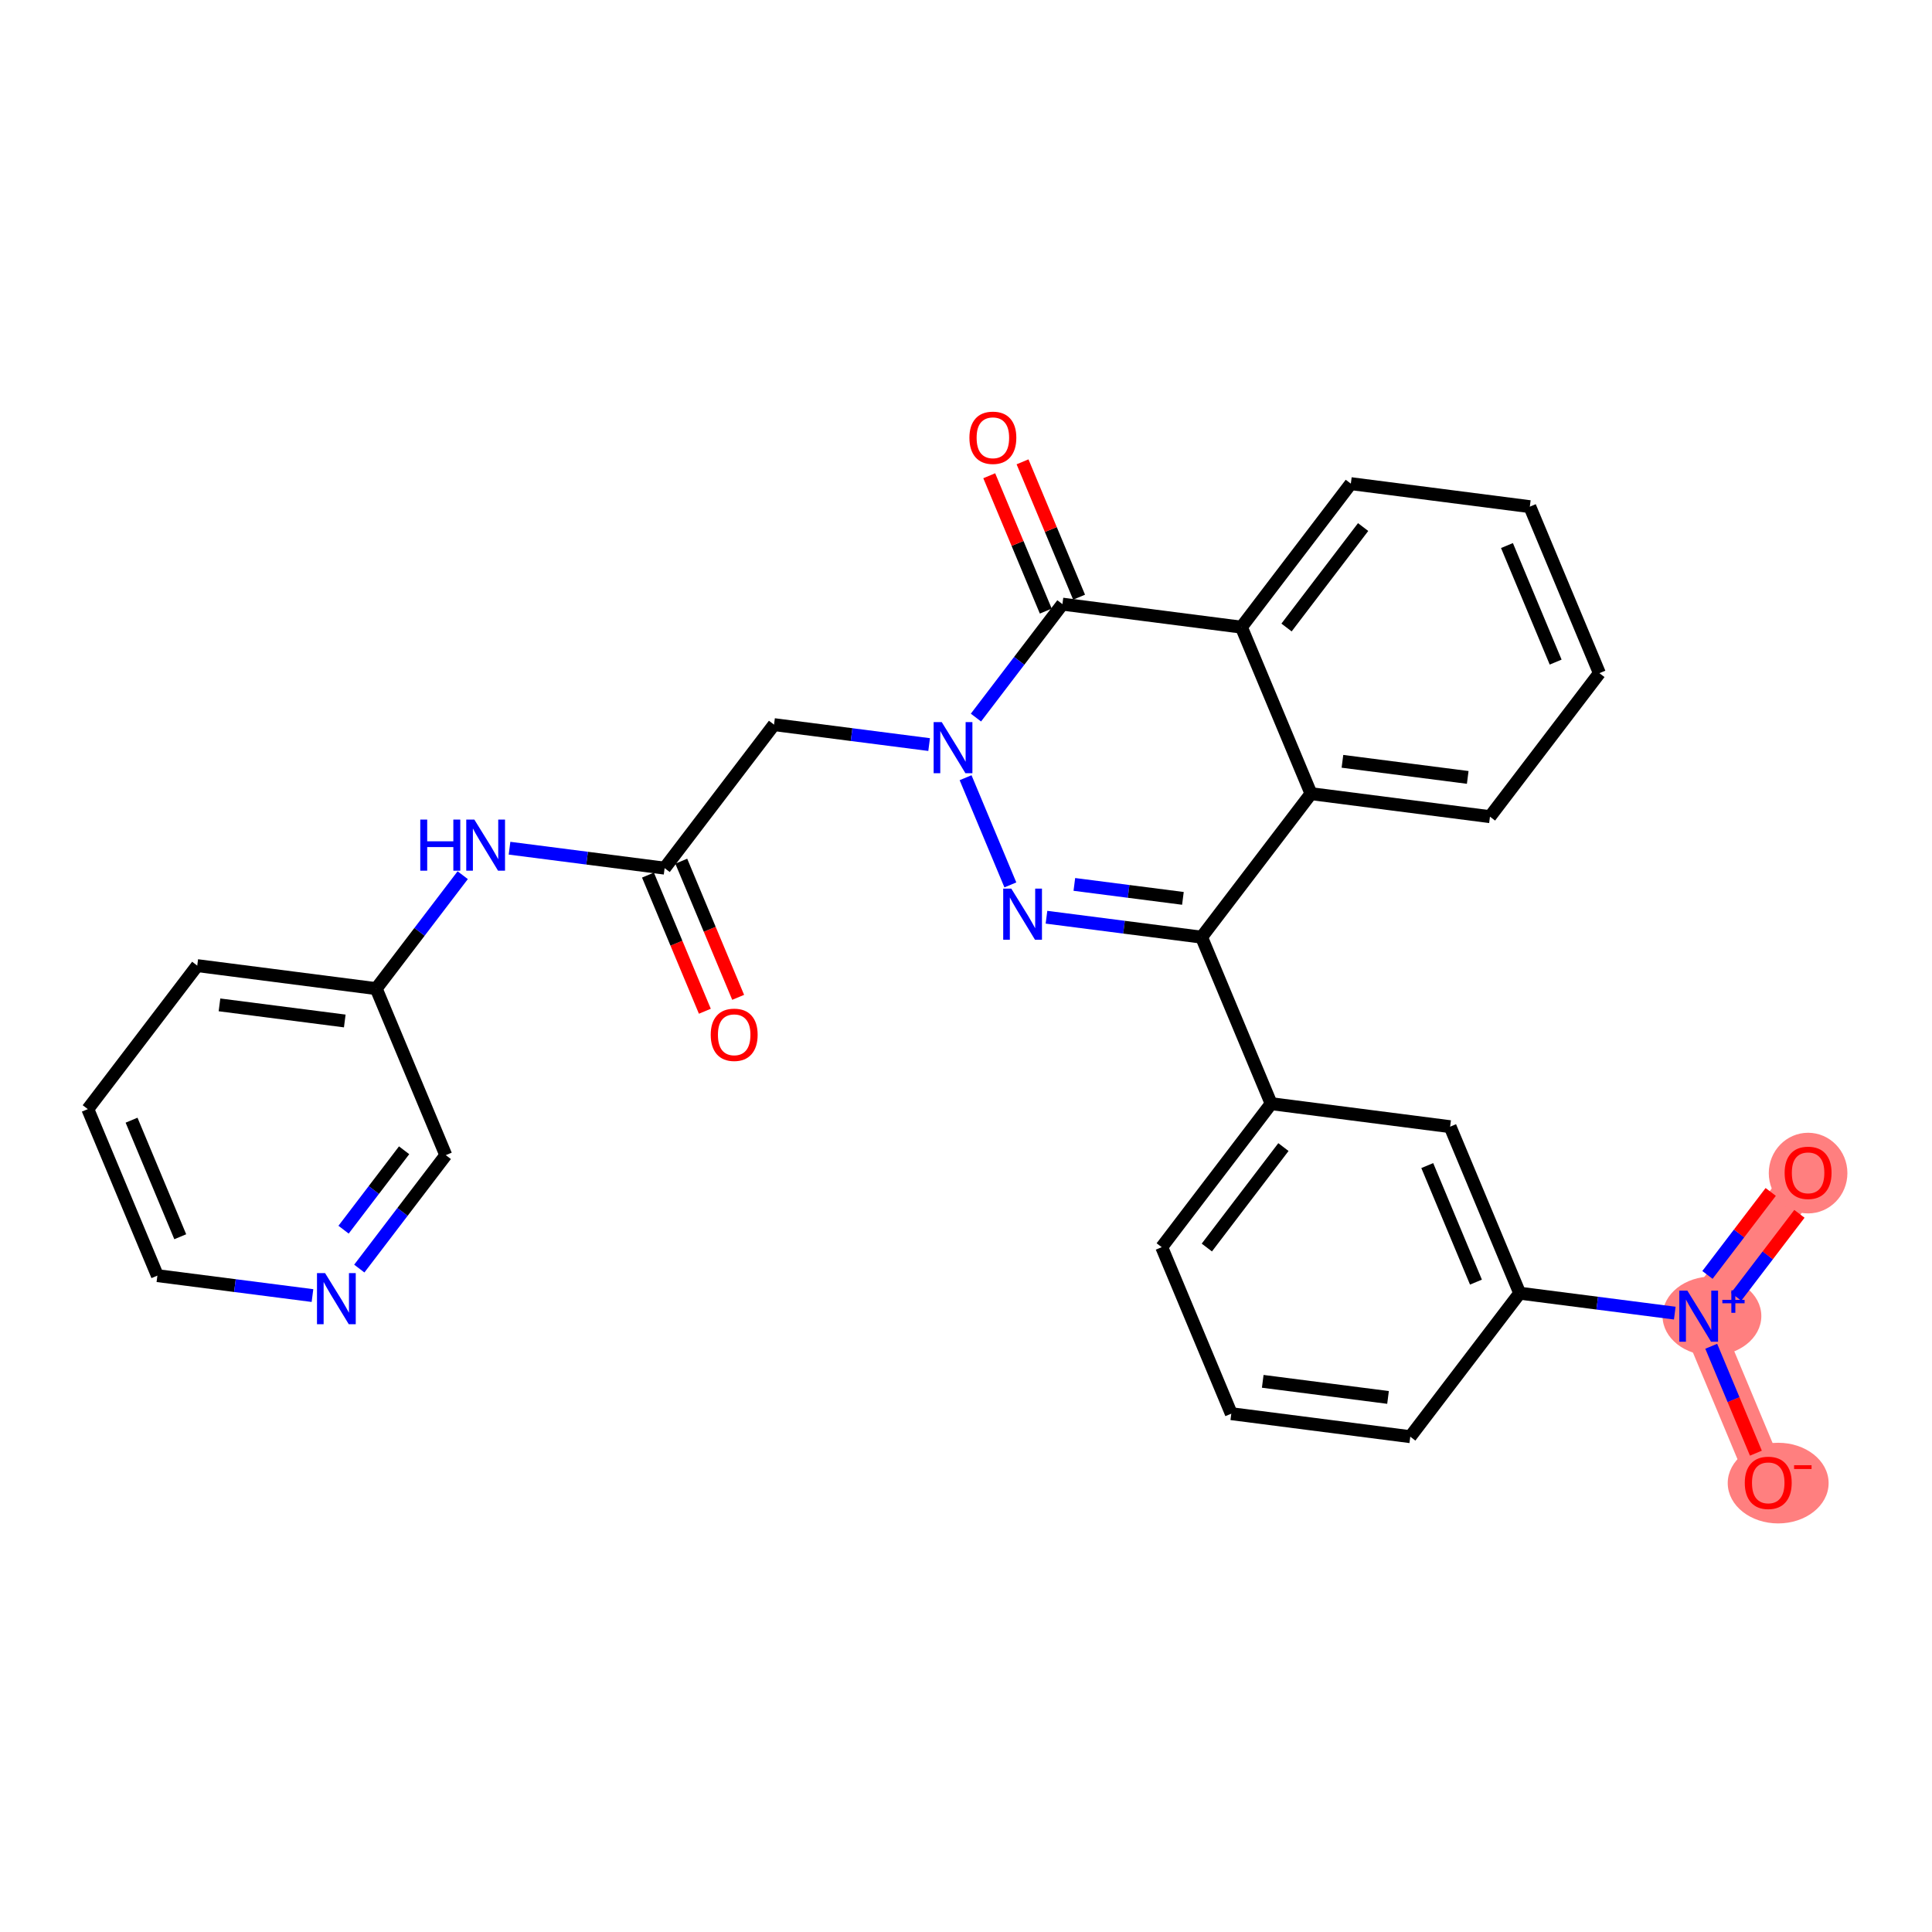 <?xml version='1.0' encoding='iso-8859-1'?>
<svg version='1.1' baseProfile='full'
              xmlns='http://www.w3.org/2000/svg'
                      xmlns:rdkit='http://www.rdkit.org/xml'
                      xmlns:xlink='http://www.w3.org/1999/xlink'
                  xml:space='preserve'
width='300px' height='300px' viewBox='0 0 300 300'>
<!-- END OF HEADER -->
<rect style='opacity:1.0;fill:#FFFFFF;stroke:none' width='300' height='300' x='0' y='0'> </rect>
<rect style='opacity:1.0;fill:#FFFFFF;stroke:none' width='300' height='300' x='0' y='0'> </rect>
<path d='M 263.769,204.378 L 280.759,182.095' style='fill:none;fill-rule:evenodd;stroke:#FF7F7F;stroke-width:6.0px;stroke-linecap:butt;stroke-linejoin:miter;stroke-opacity:1' />
<path d='M 263.769,204.378 L 274.571,230.233' style='fill:none;fill-rule:evenodd;stroke:#FF7F7F;stroke-width:6.0px;stroke-linecap:butt;stroke-linejoin:miter;stroke-opacity:1' />
<ellipse cx='265.829' cy='204.357' rx='7.17' ry='5.641'  style='fill:#FF7F7F;fill-rule:evenodd;stroke:#FF7F7F;stroke-width:1.0px;stroke-linecap:butt;stroke-linejoin:miter;stroke-opacity:1' />
<ellipse cx='280.759' cy='182.157' rx='5.604' ry='5.762'  style='fill:#FF7F7F;fill-rule:evenodd;stroke:#FF7F7F;stroke-width:1.0px;stroke-linecap:butt;stroke-linejoin:miter;stroke-opacity:1' />
<ellipse cx='276.114' cy='230.295' rx='7.333' ry='5.762'  style='fill:#FF7F7F;fill-rule:evenodd;stroke:#FF7F7F;stroke-width:1.0px;stroke-linecap:butt;stroke-linejoin:miter;stroke-opacity:1' />
<path class='bond-0 atom-0 atom-1' d='M 114.621,154.866 L 110.204,144.295' style='fill:none;fill-rule:evenodd;stroke:#FF0000;stroke-width:2.0px;stroke-linecap:butt;stroke-linejoin:miter;stroke-opacity:1' />
<path class='bond-0 atom-0 atom-1' d='M 110.204,144.295 L 105.787,133.724' style='fill:none;fill-rule:evenodd;stroke:#000000;stroke-width:2.0px;stroke-linecap:butt;stroke-linejoin:miter;stroke-opacity:1' />
<path class='bond-0 atom-0 atom-1' d='M 109.45,157.026 L 105.033,146.455' style='fill:none;fill-rule:evenodd;stroke:#FF0000;stroke-width:2.0px;stroke-linecap:butt;stroke-linejoin:miter;stroke-opacity:1' />
<path class='bond-0 atom-0 atom-1' d='M 105.033,146.455 L 100.616,135.884' style='fill:none;fill-rule:evenodd;stroke:#000000;stroke-width:2.0px;stroke-linecap:butt;stroke-linejoin:miter;stroke-opacity:1' />
<path class='bond-1 atom-1 atom-2' d='M 103.202,134.804 L 120.192,112.521' style='fill:none;fill-rule:evenodd;stroke:#000000;stroke-width:2.0px;stroke-linecap:butt;stroke-linejoin:miter;stroke-opacity:1' />
<path class='bond-22 atom-1 atom-23' d='M 103.202,134.804 L 91.161,133.256' style='fill:none;fill-rule:evenodd;stroke:#000000;stroke-width:2.0px;stroke-linecap:butt;stroke-linejoin:miter;stroke-opacity:1' />
<path class='bond-22 atom-1 atom-23' d='M 91.161,133.256 L 79.119,131.708' style='fill:none;fill-rule:evenodd;stroke:#0000FF;stroke-width:2.0px;stroke-linecap:butt;stroke-linejoin:miter;stroke-opacity:1' />
<path class='bond-2 atom-2 atom-3' d='M 120.192,112.521 L 132.233,114.069' style='fill:none;fill-rule:evenodd;stroke:#000000;stroke-width:2.0px;stroke-linecap:butt;stroke-linejoin:miter;stroke-opacity:1' />
<path class='bond-2 atom-2 atom-3' d='M 132.233,114.069 L 144.275,115.617' style='fill:none;fill-rule:evenodd;stroke:#0000FF;stroke-width:2.0px;stroke-linecap:butt;stroke-linejoin:miter;stroke-opacity:1' />
<path class='bond-3 atom-3 atom-4' d='M 149.935,120.762 L 156.889,137.407' style='fill:none;fill-rule:evenodd;stroke:#0000FF;stroke-width:2.0px;stroke-linecap:butt;stroke-linejoin:miter;stroke-opacity:1' />
<path class='bond-29 atom-21 atom-3' d='M 164.975,93.811 L 158.26,102.618' style='fill:none;fill-rule:evenodd;stroke:#000000;stroke-width:2.0px;stroke-linecap:butt;stroke-linejoin:miter;stroke-opacity:1' />
<path class='bond-29 atom-21 atom-3' d='M 158.26,102.618 L 151.544,111.426' style='fill:none;fill-rule:evenodd;stroke:#0000FF;stroke-width:2.0px;stroke-linecap:butt;stroke-linejoin:miter;stroke-opacity:1' />
<path class='bond-4 atom-4 atom-5' d='M 162.497,142.426 L 174.538,143.974' style='fill:none;fill-rule:evenodd;stroke:#0000FF;stroke-width:2.0px;stroke-linecap:butt;stroke-linejoin:miter;stroke-opacity:1' />
<path class='bond-4 atom-4 atom-5' d='M 174.538,143.974 L 186.58,145.522' style='fill:none;fill-rule:evenodd;stroke:#000000;stroke-width:2.0px;stroke-linecap:butt;stroke-linejoin:miter;stroke-opacity:1' />
<path class='bond-4 atom-4 atom-5' d='M 166.824,137.332 L 175.253,138.416' style='fill:none;fill-rule:evenodd;stroke:#0000FF;stroke-width:2.0px;stroke-linecap:butt;stroke-linejoin:miter;stroke-opacity:1' />
<path class='bond-4 atom-4 atom-5' d='M 175.253,138.416 L 183.682,139.499' style='fill:none;fill-rule:evenodd;stroke:#000000;stroke-width:2.0px;stroke-linecap:butt;stroke-linejoin:miter;stroke-opacity:1' />
<path class='bond-5 atom-5 atom-6' d='M 186.58,145.522 L 197.382,171.377' style='fill:none;fill-rule:evenodd;stroke:#000000;stroke-width:2.0px;stroke-linecap:butt;stroke-linejoin:miter;stroke-opacity:1' />
<path class='bond-14 atom-5 atom-15' d='M 186.58,145.522 L 203.57,123.239' style='fill:none;fill-rule:evenodd;stroke:#000000;stroke-width:2.0px;stroke-linecap:butt;stroke-linejoin:miter;stroke-opacity:1' />
<path class='bond-6 atom-6 atom-7' d='M 197.382,171.377 L 180.392,193.66' style='fill:none;fill-rule:evenodd;stroke:#000000;stroke-width:2.0px;stroke-linecap:butt;stroke-linejoin:miter;stroke-opacity:1' />
<path class='bond-6 atom-6 atom-7' d='M 199.29,178.118 L 187.397,193.716' style='fill:none;fill-rule:evenodd;stroke:#000000;stroke-width:2.0px;stroke-linecap:butt;stroke-linejoin:miter;stroke-opacity:1' />
<path class='bond-31 atom-14 atom-6' d='M 225.174,174.95 L 197.382,171.377' style='fill:none;fill-rule:evenodd;stroke:#000000;stroke-width:2.0px;stroke-linecap:butt;stroke-linejoin:miter;stroke-opacity:1' />
<path class='bond-7 atom-7 atom-8' d='M 180.392,193.66 L 191.194,219.515' style='fill:none;fill-rule:evenodd;stroke:#000000;stroke-width:2.0px;stroke-linecap:butt;stroke-linejoin:miter;stroke-opacity:1' />
<path class='bond-8 atom-8 atom-9' d='M 191.194,219.515 L 218.986,223.088' style='fill:none;fill-rule:evenodd;stroke:#000000;stroke-width:2.0px;stroke-linecap:butt;stroke-linejoin:miter;stroke-opacity:1' />
<path class='bond-8 atom-8 atom-9' d='M 196.077,214.493 L 215.532,216.994' style='fill:none;fill-rule:evenodd;stroke:#000000;stroke-width:2.0px;stroke-linecap:butt;stroke-linejoin:miter;stroke-opacity:1' />
<path class='bond-9 atom-9 atom-10' d='M 218.986,223.088 L 235.977,200.805' style='fill:none;fill-rule:evenodd;stroke:#000000;stroke-width:2.0px;stroke-linecap:butt;stroke-linejoin:miter;stroke-opacity:1' />
<path class='bond-10 atom-10 atom-11' d='M 235.977,200.805 L 248.018,202.353' style='fill:none;fill-rule:evenodd;stroke:#000000;stroke-width:2.0px;stroke-linecap:butt;stroke-linejoin:miter;stroke-opacity:1' />
<path class='bond-10 atom-10 atom-11' d='M 248.018,202.353 L 260.059,203.901' style='fill:none;fill-rule:evenodd;stroke:#0000FF;stroke-width:2.0px;stroke-linecap:butt;stroke-linejoin:miter;stroke-opacity:1' />
<path class='bond-13 atom-10 atom-14' d='M 235.977,200.805 L 225.174,174.95' style='fill:none;fill-rule:evenodd;stroke:#000000;stroke-width:2.0px;stroke-linecap:butt;stroke-linejoin:miter;stroke-opacity:1' />
<path class='bond-13 atom-10 atom-14' d='M 229.185,199.087 L 221.624,180.989' style='fill:none;fill-rule:evenodd;stroke:#000000;stroke-width:2.0px;stroke-linecap:butt;stroke-linejoin:miter;stroke-opacity:1' />
<path class='bond-11 atom-11 atom-12' d='M 269.589,201.367 L 274.501,194.925' style='fill:none;fill-rule:evenodd;stroke:#0000FF;stroke-width:2.0px;stroke-linecap:butt;stroke-linejoin:miter;stroke-opacity:1' />
<path class='bond-11 atom-11 atom-12' d='M 274.501,194.925 L 279.413,188.483' style='fill:none;fill-rule:evenodd;stroke:#FF0000;stroke-width:2.0px;stroke-linecap:butt;stroke-linejoin:miter;stroke-opacity:1' />
<path class='bond-11 atom-11 atom-12' d='M 265.132,197.969 L 270.044,191.527' style='fill:none;fill-rule:evenodd;stroke:#0000FF;stroke-width:2.0px;stroke-linecap:butt;stroke-linejoin:miter;stroke-opacity:1' />
<path class='bond-11 atom-11 atom-12' d='M 270.044,191.527 L 274.956,185.084' style='fill:none;fill-rule:evenodd;stroke:#FF0000;stroke-width:2.0px;stroke-linecap:butt;stroke-linejoin:miter;stroke-opacity:1' />
<path class='bond-12 atom-11 atom-13' d='M 265.72,209.046 L 269.187,217.346' style='fill:none;fill-rule:evenodd;stroke:#0000FF;stroke-width:2.0px;stroke-linecap:butt;stroke-linejoin:miter;stroke-opacity:1' />
<path class='bond-12 atom-11 atom-13' d='M 269.187,217.346 L 272.655,225.647' style='fill:none;fill-rule:evenodd;stroke:#FF0000;stroke-width:2.0px;stroke-linecap:butt;stroke-linejoin:miter;stroke-opacity:1' />
<path class='bond-15 atom-15 atom-16' d='M 203.57,123.239 L 231.362,126.812' style='fill:none;fill-rule:evenodd;stroke:#000000;stroke-width:2.0px;stroke-linecap:butt;stroke-linejoin:miter;stroke-opacity:1' />
<path class='bond-15 atom-15 atom-16' d='M 208.453,118.217 L 227.908,120.717' style='fill:none;fill-rule:evenodd;stroke:#000000;stroke-width:2.0px;stroke-linecap:butt;stroke-linejoin:miter;stroke-opacity:1' />
<path class='bond-32 atom-20 atom-15' d='M 192.767,97.384 L 203.57,123.239' style='fill:none;fill-rule:evenodd;stroke:#000000;stroke-width:2.0px;stroke-linecap:butt;stroke-linejoin:miter;stroke-opacity:1' />
<path class='bond-16 atom-16 atom-17' d='M 231.362,126.812 L 248.353,104.529' style='fill:none;fill-rule:evenodd;stroke:#000000;stroke-width:2.0px;stroke-linecap:butt;stroke-linejoin:miter;stroke-opacity:1' />
<path class='bond-17 atom-17 atom-18' d='M 248.353,104.529 L 237.55,78.674' style='fill:none;fill-rule:evenodd;stroke:#000000;stroke-width:2.0px;stroke-linecap:butt;stroke-linejoin:miter;stroke-opacity:1' />
<path class='bond-17 atom-17 atom-18' d='M 241.561,102.811 L 234,84.713' style='fill:none;fill-rule:evenodd;stroke:#000000;stroke-width:2.0px;stroke-linecap:butt;stroke-linejoin:miter;stroke-opacity:1' />
<path class='bond-18 atom-18 atom-19' d='M 237.55,78.674 L 209.758,75.101' style='fill:none;fill-rule:evenodd;stroke:#000000;stroke-width:2.0px;stroke-linecap:butt;stroke-linejoin:miter;stroke-opacity:1' />
<path class='bond-19 atom-19 atom-20' d='M 209.758,75.101 L 192.767,97.384' style='fill:none;fill-rule:evenodd;stroke:#000000;stroke-width:2.0px;stroke-linecap:butt;stroke-linejoin:miter;stroke-opacity:1' />
<path class='bond-19 atom-19 atom-20' d='M 211.666,81.842 L 199.773,97.439' style='fill:none;fill-rule:evenodd;stroke:#000000;stroke-width:2.0px;stroke-linecap:butt;stroke-linejoin:miter;stroke-opacity:1' />
<path class='bond-20 atom-20 atom-21' d='M 192.767,97.384 L 164.975,93.811' style='fill:none;fill-rule:evenodd;stroke:#000000;stroke-width:2.0px;stroke-linecap:butt;stroke-linejoin:miter;stroke-opacity:1' />
<path class='bond-21 atom-21 atom-22' d='M 167.56,92.731 L 163.17,82.222' style='fill:none;fill-rule:evenodd;stroke:#000000;stroke-width:2.0px;stroke-linecap:butt;stroke-linejoin:miter;stroke-opacity:1' />
<path class='bond-21 atom-21 atom-22' d='M 163.17,82.222 L 158.779,71.712' style='fill:none;fill-rule:evenodd;stroke:#FF0000;stroke-width:2.0px;stroke-linecap:butt;stroke-linejoin:miter;stroke-opacity:1' />
<path class='bond-21 atom-21 atom-22' d='M 162.389,94.891 L 157.999,84.382' style='fill:none;fill-rule:evenodd;stroke:#000000;stroke-width:2.0px;stroke-linecap:butt;stroke-linejoin:miter;stroke-opacity:1' />
<path class='bond-21 atom-21 atom-22' d='M 157.999,84.382 L 153.608,73.873' style='fill:none;fill-rule:evenodd;stroke:#FF0000;stroke-width:2.0px;stroke-linecap:butt;stroke-linejoin:miter;stroke-opacity:1' />
<path class='bond-23 atom-23 atom-24' d='M 71.85,135.9 L 65.135,144.707' style='fill:none;fill-rule:evenodd;stroke:#0000FF;stroke-width:2.0px;stroke-linecap:butt;stroke-linejoin:miter;stroke-opacity:1' />
<path class='bond-23 atom-23 atom-24' d='M 65.135,144.707 L 58.419,153.514' style='fill:none;fill-rule:evenodd;stroke:#000000;stroke-width:2.0px;stroke-linecap:butt;stroke-linejoin:miter;stroke-opacity:1' />
<path class='bond-24 atom-24 atom-25' d='M 58.419,153.514 L 30.627,149.942' style='fill:none;fill-rule:evenodd;stroke:#000000;stroke-width:2.0px;stroke-linecap:butt;stroke-linejoin:miter;stroke-opacity:1' />
<path class='bond-24 atom-24 atom-25' d='M 53.536,158.537 L 34.081,156.036' style='fill:none;fill-rule:evenodd;stroke:#000000;stroke-width:2.0px;stroke-linecap:butt;stroke-linejoin:miter;stroke-opacity:1' />
<path class='bond-30 atom-29 atom-24' d='M 69.221,179.37 L 58.419,153.514' style='fill:none;fill-rule:evenodd;stroke:#000000;stroke-width:2.0px;stroke-linecap:butt;stroke-linejoin:miter;stroke-opacity:1' />
<path class='bond-25 atom-25 atom-26' d='M 30.627,149.942 L 13.636,172.224' style='fill:none;fill-rule:evenodd;stroke:#000000;stroke-width:2.0px;stroke-linecap:butt;stroke-linejoin:miter;stroke-opacity:1' />
<path class='bond-26 atom-26 atom-27' d='M 13.636,172.224 L 24.439,198.08' style='fill:none;fill-rule:evenodd;stroke:#000000;stroke-width:2.0px;stroke-linecap:butt;stroke-linejoin:miter;stroke-opacity:1' />
<path class='bond-26 atom-26 atom-27' d='M 20.428,173.942 L 27.989,192.041' style='fill:none;fill-rule:evenodd;stroke:#000000;stroke-width:2.0px;stroke-linecap:butt;stroke-linejoin:miter;stroke-opacity:1' />
<path class='bond-27 atom-27 atom-28' d='M 24.439,198.08 L 36.48,199.627' style='fill:none;fill-rule:evenodd;stroke:#000000;stroke-width:2.0px;stroke-linecap:butt;stroke-linejoin:miter;stroke-opacity:1' />
<path class='bond-27 atom-27 atom-28' d='M 36.48,199.627 L 48.521,201.175' style='fill:none;fill-rule:evenodd;stroke:#0000FF;stroke-width:2.0px;stroke-linecap:butt;stroke-linejoin:miter;stroke-opacity:1' />
<path class='bond-28 atom-28 atom-29' d='M 55.791,196.984 L 62.506,188.177' style='fill:none;fill-rule:evenodd;stroke:#0000FF;stroke-width:2.0px;stroke-linecap:butt;stroke-linejoin:miter;stroke-opacity:1' />
<path class='bond-28 atom-28 atom-29' d='M 62.506,188.177 L 69.221,179.37' style='fill:none;fill-rule:evenodd;stroke:#000000;stroke-width:2.0px;stroke-linecap:butt;stroke-linejoin:miter;stroke-opacity:1' />
<path class='bond-28 atom-28 atom-29' d='M 53.349,190.944 L 58.05,184.779' style='fill:none;fill-rule:evenodd;stroke:#0000FF;stroke-width:2.0px;stroke-linecap:butt;stroke-linejoin:miter;stroke-opacity:1' />
<path class='bond-28 atom-28 atom-29' d='M 58.05,184.779 L 62.75,178.614' style='fill:none;fill-rule:evenodd;stroke:#000000;stroke-width:2.0px;stroke-linecap:butt;stroke-linejoin:miter;stroke-opacity:1' />
<path  class='atom-0' d='M 110.361 160.682
Q 110.361 158.776, 111.303 157.712
Q 112.244 156.647, 114.004 156.647
Q 115.764 156.647, 116.705 157.712
Q 117.647 158.776, 117.647 160.682
Q 117.647 162.61, 116.694 163.708
Q 115.742 164.795, 114.004 164.795
Q 112.256 164.795, 111.303 163.708
Q 110.361 162.621, 110.361 160.682
M 114.004 163.899
Q 115.215 163.899, 115.865 163.092
Q 116.526 162.273, 116.526 160.682
Q 116.526 159.124, 115.865 158.339
Q 115.215 157.543, 114.004 157.543
Q 112.794 157.543, 112.132 158.328
Q 111.482 159.113, 111.482 160.682
Q 111.482 162.285, 112.132 163.092
Q 112.794 163.899, 114.004 163.899
' fill='#FF0000'/>
<path  class='atom-3' d='M 146.231 112.126
L 148.831 116.329
Q 149.089 116.744, 149.503 117.495
Q 149.918 118.246, 149.941 118.291
L 149.941 112.126
L 150.994 112.126
L 150.994 120.062
L 149.907 120.062
L 147.116 115.466
Q 146.791 114.928, 146.444 114.312
Q 146.107 113.695, 146.006 113.505
L 146.006 120.062
L 144.975 120.062
L 144.975 112.126
L 146.231 112.126
' fill='#0000FF'/>
<path  class='atom-4' d='M 157.033 137.981
L 159.633 142.185
Q 159.891 142.599, 160.306 143.35
Q 160.72 144.101, 160.743 144.146
L 160.743 137.981
L 161.796 137.981
L 161.796 145.917
L 160.709 145.917
L 157.918 141.322
Q 157.593 140.784, 157.246 140.167
Q 156.91 139.551, 156.809 139.36
L 156.809 145.917
L 155.778 145.917
L 155.778 137.981
L 157.033 137.981
' fill='#0000FF'/>
<path  class='atom-11' d='M 262.015 200.41
L 264.615 204.613
Q 264.873 205.028, 265.288 205.779
Q 265.703 206.53, 265.725 206.575
L 265.725 200.41
L 266.779 200.41
L 266.779 208.346
L 265.691 208.346
L 262.9 203.75
Q 262.575 203.212, 262.228 202.596
Q 261.892 201.979, 261.791 201.789
L 261.791 208.346
L 260.76 208.346
L 260.76 200.41
L 262.015 200.41
' fill='#0000FF'/>
<path  class='atom-11' d='M 267.444 201.84
L 268.843 201.84
L 268.843 200.368
L 269.464 200.368
L 269.464 201.84
L 270.899 201.84
L 270.899 202.373
L 269.464 202.373
L 269.464 203.853
L 268.843 203.853
L 268.843 202.373
L 267.444 202.373
L 267.444 201.84
' fill='#0000FF'/>
<path  class='atom-12' d='M 277.117 182.118
Q 277.117 180.212, 278.058 179.147
Q 279 178.082, 280.759 178.082
Q 282.519 178.082, 283.461 179.147
Q 284.402 180.212, 284.402 182.118
Q 284.402 184.045, 283.449 185.144
Q 282.497 186.231, 280.759 186.231
Q 279.011 186.231, 278.058 185.144
Q 277.117 184.057, 277.117 182.118
M 280.759 185.334
Q 281.97 185.334, 282.62 184.527
Q 283.281 183.709, 283.281 182.118
Q 283.281 180.56, 282.62 179.775
Q 281.97 178.979, 280.759 178.979
Q 279.549 178.979, 278.888 179.764
Q 278.237 180.548, 278.237 182.118
Q 278.237 183.72, 278.888 184.527
Q 279.549 185.334, 280.759 185.334
' fill='#FF0000'/>
<path  class='atom-13' d='M 270.929 230.256
Q 270.929 228.35, 271.87 227.285
Q 272.812 226.221, 274.571 226.221
Q 276.331 226.221, 277.273 227.285
Q 278.214 228.35, 278.214 230.256
Q 278.214 232.183, 277.261 233.282
Q 276.309 234.369, 274.571 234.369
Q 272.823 234.369, 271.87 233.282
Q 270.929 232.195, 270.929 230.256
M 274.571 233.472
Q 275.782 233.472, 276.432 232.665
Q 277.093 231.847, 277.093 230.256
Q 277.093 228.698, 276.432 227.913
Q 275.782 227.117, 274.571 227.117
Q 273.361 227.117, 272.7 227.902
Q 272.05 228.686, 272.05 230.256
Q 272.05 231.858, 272.7 232.665
Q 273.361 233.472, 274.571 233.472
' fill='#FF0000'/>
<path  class='atom-13' d='M 278.584 227.516
L 281.299 227.516
L 281.299 228.108
L 278.584 228.108
L 278.584 227.516
' fill='#FF0000'/>
<path  class='atom-22' d='M 150.53 67.978
Q 150.53 66.073, 151.471 65.008
Q 152.413 63.943, 154.173 63.943
Q 155.932 63.943, 156.874 65.008
Q 157.815 66.073, 157.815 67.978
Q 157.815 69.906, 156.863 71.005
Q 155.91 72.092, 154.173 72.092
Q 152.424 72.092, 151.471 71.005
Q 150.53 69.917, 150.53 67.978
M 154.173 71.195
Q 155.383 71.195, 156.033 70.388
Q 156.695 69.57, 156.695 67.978
Q 156.695 66.42, 156.033 65.636
Q 155.383 64.84, 154.173 64.84
Q 152.962 64.84, 152.301 65.624
Q 151.651 66.409, 151.651 67.978
Q 151.651 69.581, 152.301 70.388
Q 152.962 71.195, 154.173 71.195
' fill='#FF0000'/>
<path  class='atom-23' d='M 65.26 127.264
L 66.336 127.264
L 66.336 130.637
L 70.394 130.637
L 70.394 127.264
L 71.47 127.264
L 71.47 135.199
L 70.394 135.199
L 70.394 131.534
L 66.336 131.534
L 66.336 135.199
L 65.26 135.199
L 65.26 127.264
' fill='#0000FF'/>
<path  class='atom-23' d='M 73.655 127.264
L 76.256 131.467
Q 76.513 131.882, 76.928 132.632
Q 77.343 133.383, 77.365 133.428
L 77.365 127.264
L 78.419 127.264
L 78.419 135.199
L 77.332 135.199
L 74.541 130.604
Q 74.216 130.066, 73.868 129.449
Q 73.532 128.833, 73.431 128.642
L 73.431 135.199
L 72.4 135.199
L 72.4 127.264
L 73.655 127.264
' fill='#0000FF'/>
<path  class='atom-28' d='M 50.477 197.684
L 53.077 201.888
Q 53.335 202.302, 53.75 203.053
Q 54.165 203.804, 54.187 203.849
L 54.187 197.684
L 55.241 197.684
L 55.241 205.62
L 54.153 205.62
L 51.362 201.025
Q 51.038 200.487, 50.69 199.87
Q 50.354 199.254, 50.253 199.063
L 50.253 205.62
L 49.222 205.62
L 49.222 197.684
L 50.477 197.684
' fill='#0000FF'/>
</svg>
